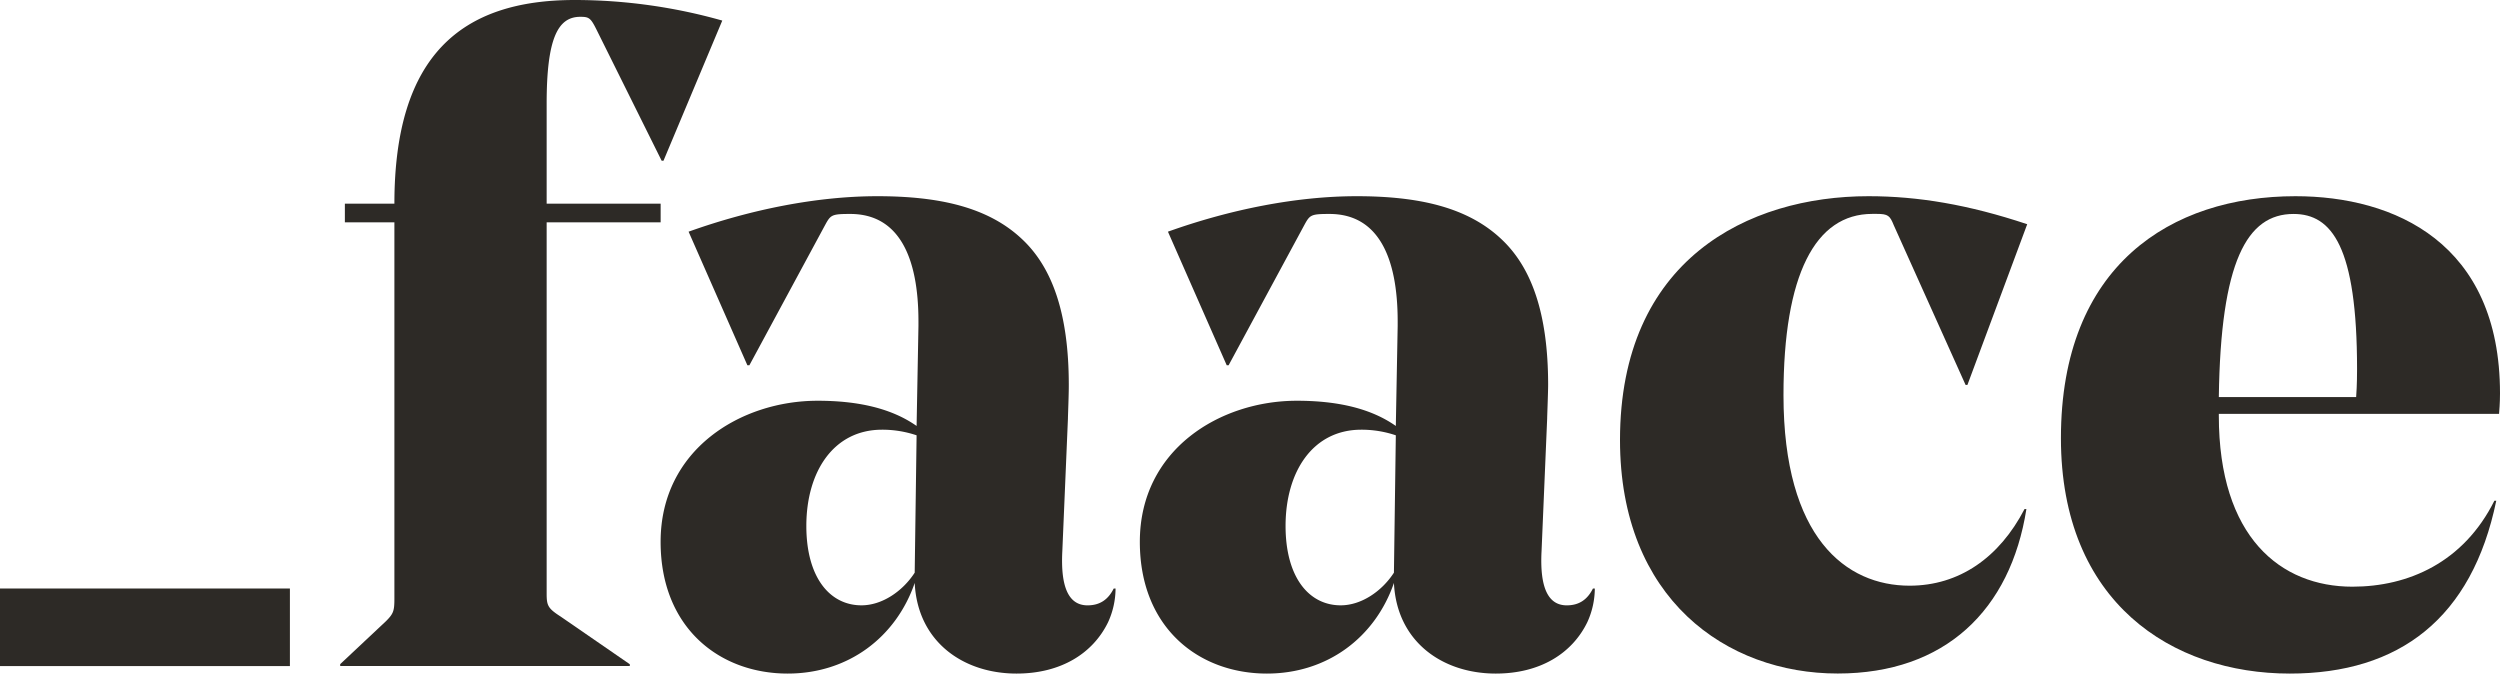 <svg id="Layer_1" data-name="Layer 1" xmlns="http://www.w3.org/2000/svg" viewBox="0 0 850.54 229.15"><defs><style>.cls-1{fill:#2d2a26;}</style></defs><path class="cls-1" d="M210.71,105.07V231.24c0,4.13.32,5.09,4.77,7.95L239,255.4V256H140.47v-.63l15.58-14.62c2.54-2.54,2.86-3.5,2.86-7.63V105.07H142.06V98.71h16.85c0-50.53,22.88-69.29,61.34-69.29a184.6,184.6,0,0,1,50.21,7l-20,47.68h-.63L227.56,39.28c-1.91-3.82-2.54-4.14-5.41-4.14-7.62,0-11.44,7.31-11.44,29.56v34h38.78v6.36Z" transform="translate(-24.73 -29.42)"/><path class="cls-1" d="M388.06,171.81l-1.91,45.13c-.64,12.39,2.22,18.43,8.58,18.43,4.13,0,7-1.9,8.9-5.72h.63a27.78,27.78,0,0,1-2.54,11.45c-5.08,10.48-15.89,17.48-31.15,17.48-18.11,0-33.68-10.81-34.64-30.83-6.35,18.43-22.56,30.83-43.22,30.83-23.2,0-43.23-15.58-43.23-44.82,0-31.46,27.34-48,53.4-48,13.66,0,25.11,2.54,33.69,8.58l.63-34v-1.59c0-21.92-6.67-36.54-23.2-36.54-6.35,0-6.67.31-8.58,3.81l-25.74,47.67H279l-20-45.45c21.29-7.62,43.86-12.07,64.2-12.07,21.29,0,37.82,3.81,49.26,14.62,10.17,9.53,15.89,25.1,15.89,49.58C388.37,163.55,388.06,170.86,388.06,171.81Zm-89,36.55c0,17.48,7.95,27,18.76,27,7,0,14-4.76,18.11-11.12v-.32l.64-46.4a36.55,36.55,0,0,0-11.76-1.91C308.28,175.62,299.06,189.93,299.06,208.36Z" transform="translate(-24.73 -29.42)"/><path class="cls-1" d="M551.1,171.81l-1.91,45.13c-.64,12.39,2.22,18.43,8.58,18.43,4.13,0,7-1.9,8.9-5.72h.64a27.81,27.81,0,0,1-2.55,11.45c-5.08,10.48-15.89,17.48-31.14,17.48-18.12,0-33.69-10.81-34.65-30.83-6.35,18.43-22.56,30.83-43.22,30.83-23.2,0-43.23-15.58-43.23-44.82,0-31.46,27.34-48,53.4-48,13.67,0,25.11,2.54,33.69,8.58l.63-34v-1.59c0-21.92-6.67-36.54-23.2-36.54-6.35,0-6.67.31-8.58,3.81l-25.74,47.67h-.64l-20-45.45c21.29-7.62,43.86-12.07,64.2-12.07,21.29,0,37.82,3.81,49.26,14.62,10.17,9.53,15.89,25.1,15.89,49.58C551.41,163.55,551.1,170.86,551.1,171.81Zm-89,36.55c0,17.48,7.95,27,18.76,27,7,0,14-4.76,18.11-11.12v-.32l.64-46.4a36.55,36.55,0,0,0-11.76-1.91C471.32,175.62,462.1,189.93,462.1,208.36Z" transform="translate(-24.73 -29.42)"/><path class="cls-1" d="M575.88,179.12c0-61.34,43.55-82.95,84.54-82.95,16.85,0,34,2.86,54,9.53l-20.34,54.67h-.63L669,106c-1.28-3.18-1.91-3.81-5.72-3.81H661.7c-19.39,0-30.2,20.65-30.2,61.65,0,48.63,21.3,64.84,42.91,64.84,16.84,0,30.51-9.53,39.09-26.06h.64c-5.41,34.32-27.65,55.94-64.2,55.94C612.11,258.58,575.88,233.15,575.88,179.12Z" transform="translate(-24.73 -29.42)"/><path class="cls-1" d="M779.61,170.22v.64c0,41.31,21,58.16,45.45,58.16,19.06,0,37.82-8.27,48.3-29.24H874c-8.26,40-33,58.8-70.24,58.8-40,0-77.87-24.16-77.87-80.1,0-58.79,37.51-82.31,79.78-82.31,33.69,0,69.6,15.89,69.6,67.06,0,1,0,3.18-.32,7Zm0-5.72h46.72c.31-4.13.31-8.27.31-9.54,0-41.63-8.58-52.75-21.61-52.75C789.14,102.21,780.24,118.41,779.61,164.5Z" transform="translate(-24.73 -29.42)"/><rect class="cls-1" y="200.22" width="98.63" height="26.39"/></svg>